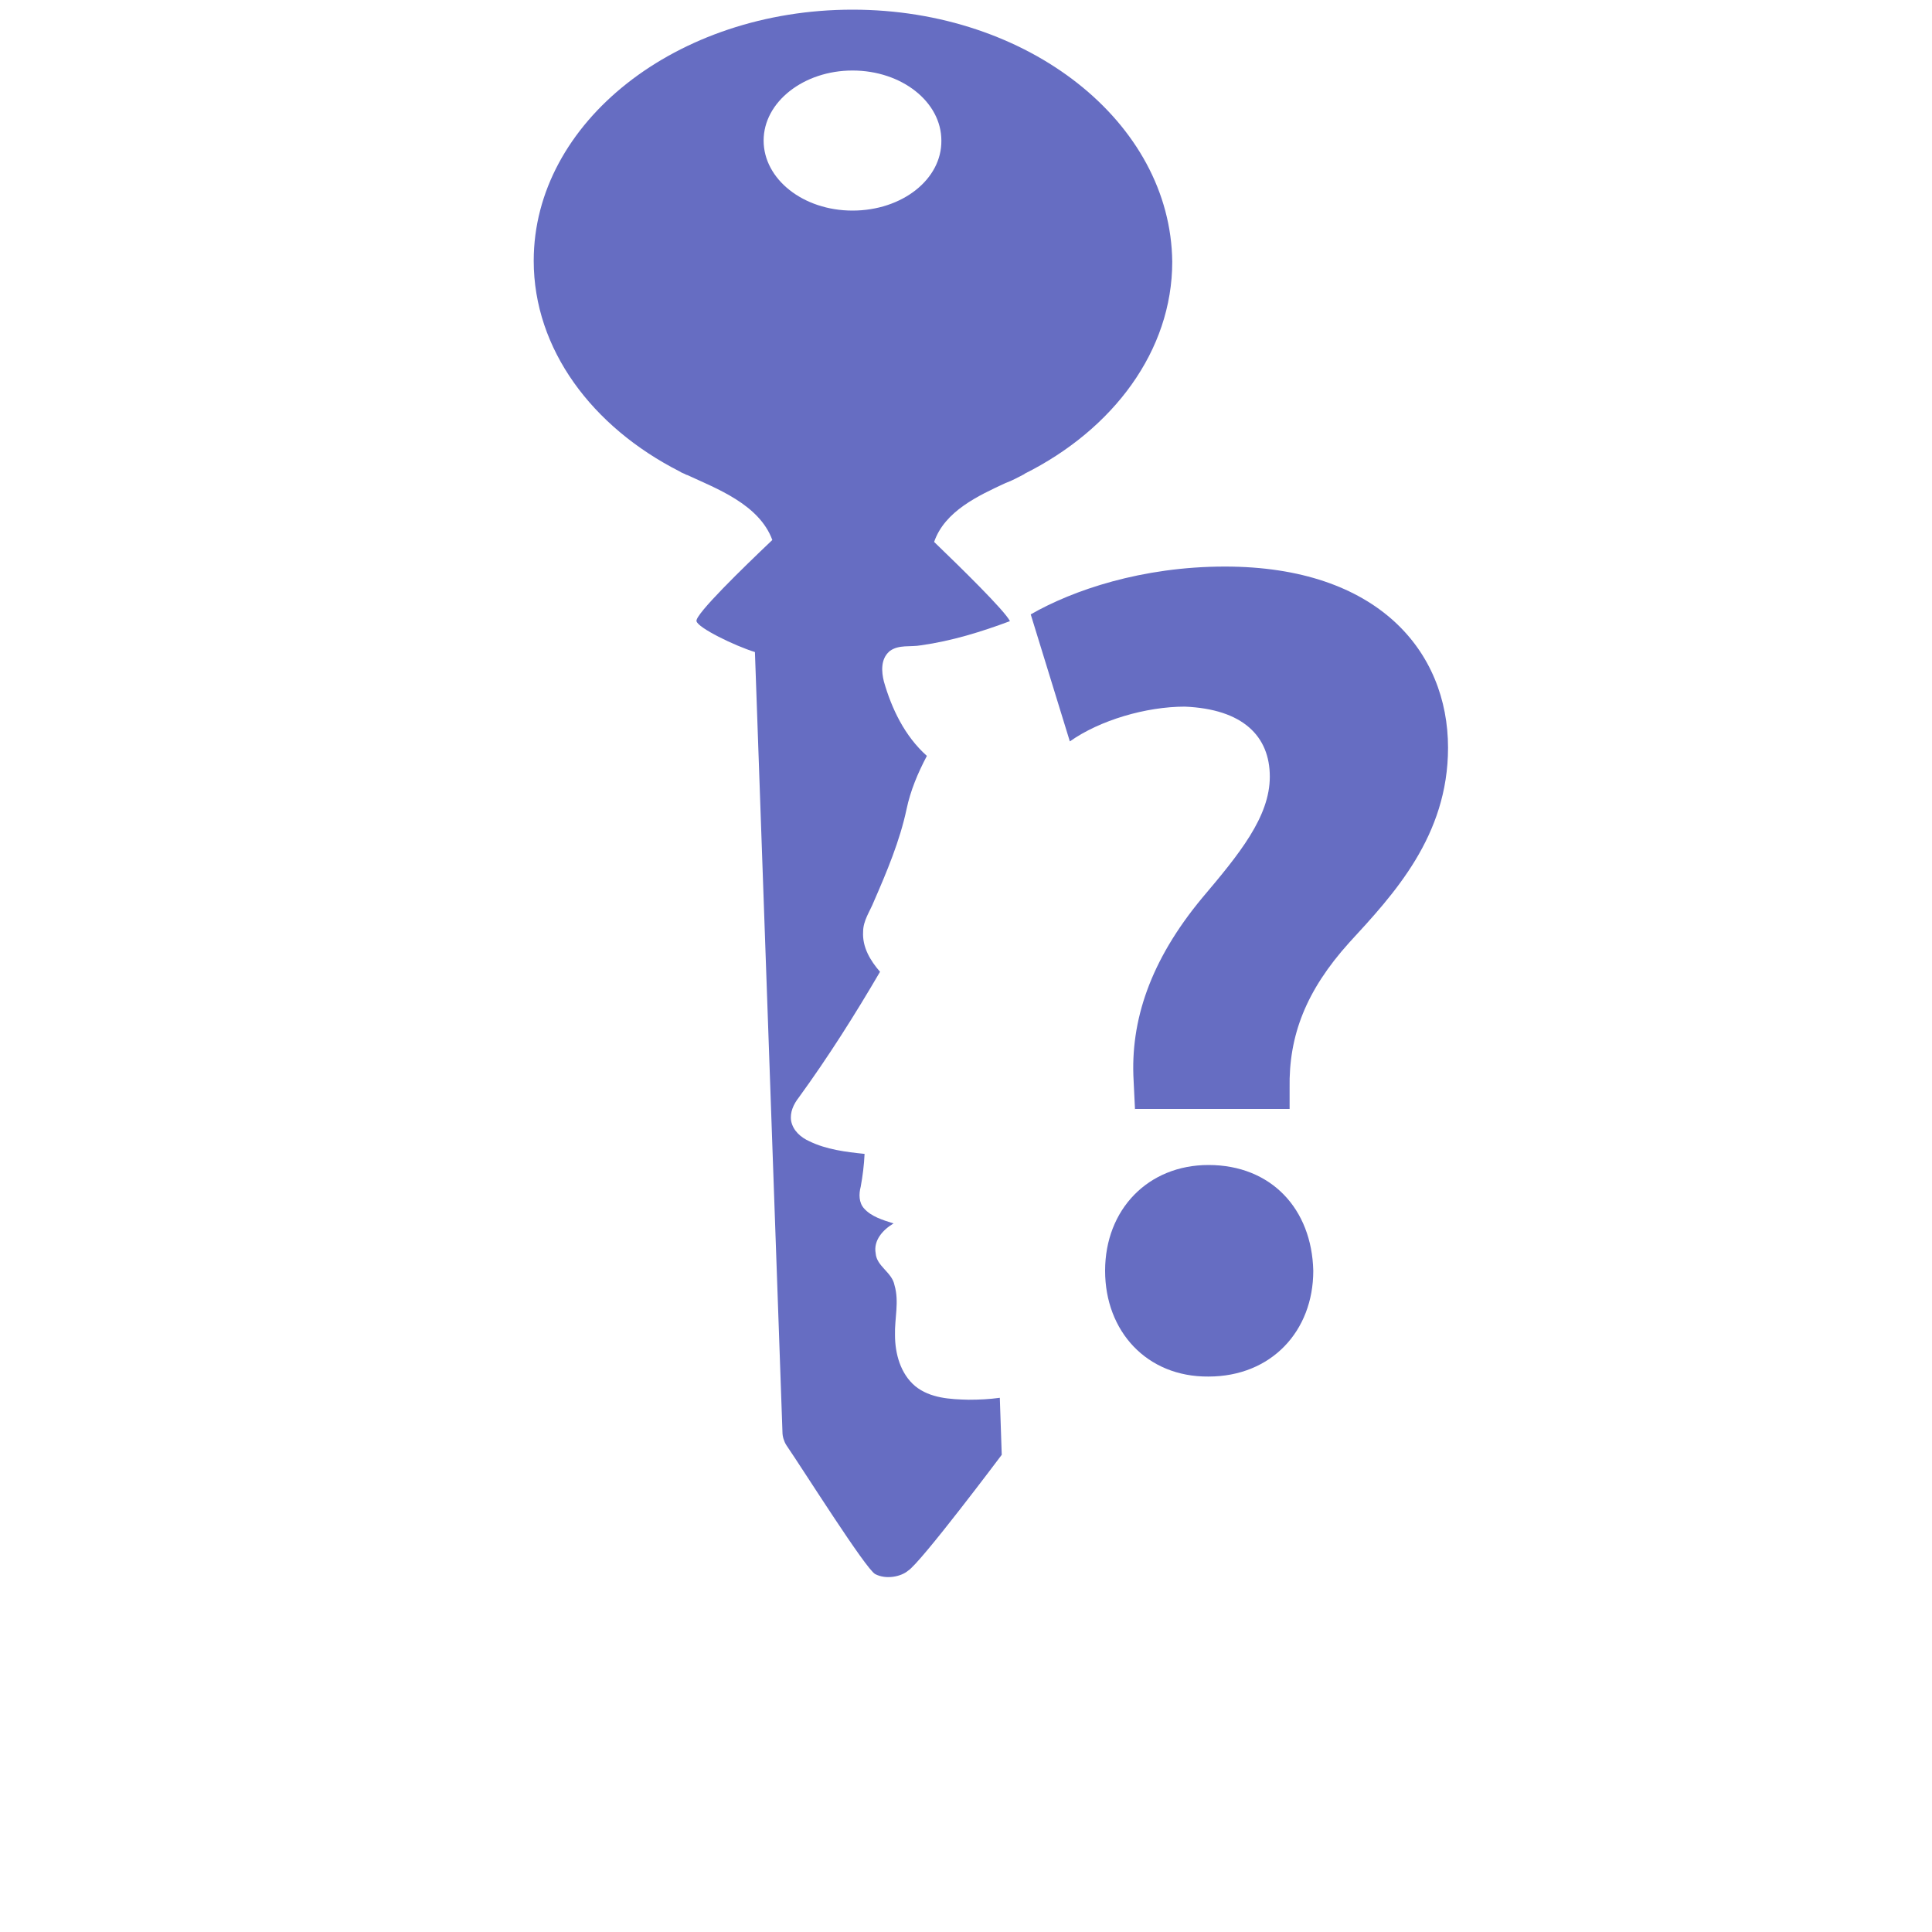 <?xml version="1.0" encoding="utf-8"?>
<!-- Generator: Adobe Illustrator 23.0.3, SVG Export Plug-In . SVG Version: 6.00 Build 0)  -->
<svg version="1.1" id="Layer_1" xmlns="http://www.w3.org/2000/svg" xmlns:xlink="http://www.w3.org/1999/xlink" x="0px" y="0px"
	 viewBox="0 0 400 400" style="enable-background:new 0 0 400 400;" xml:space="preserve">
<style type="text/css">
	.st0{fill:#666DC2;}
</style>
<g>
	<g>
		<path class="st0" d="M176.5,2c-36.4,0-66,23.3-66,52c0,18.3,12.1,34.4,30.2,43.6c0.4,0.3,0.9,0.4,1.4,0.7c0.1,0,0.3,0.1,0.3,0.1
			c5.8,2.7,14.8,6,17.5,13.4c-6,5.7-16,15.4-15.7,16.8c0.3,1.4,7.9,5.1,12.1,6.4l5.7,161.5c0,0.9,0.3,1.9,0.8,2.7
			c3.5,5.1,16.4,25.6,18.4,26.7c2.3,1.2,5.4,0.5,6.8-0.7c2.6-1.6,19.4-24,19.4-24l-0.4-11.8c-2.2,0.3-4.3,0.4-6.5,0.4
			c-3.8-0.1-7.9-0.3-11-2.8c-3.1-2.6-4.2-6.8-4.2-10.6c-0.1-3.4,0.9-6.9-0.1-10.3c-0.5-2.7-3.7-3.9-3.9-6.6
			c-0.5-2.7,1.5-4.9,3.7-6.2c-2.2-0.7-4.6-1.4-6.1-3.1c-1.1-1.2-1.1-3-0.7-4.5c0.4-2.2,0.7-4.5,0.8-6.8c-3.9-0.4-7.9-0.9-11.4-2.6
			c-1.8-0.8-3.4-2.2-3.8-4.2c-0.3-1.8,0.5-3.5,1.6-4.9c6.1-8.4,11.6-17.1,16.8-26c-2-2.3-3.7-5.1-3.5-8.3c0-2.3,1.4-4.2,2.2-6.2
			c2.7-6.2,5.4-12.6,6.8-19.2c0.8-3.8,2.3-7.4,4.2-11c-4.6-4.1-7.3-9.8-8.9-15.4c-0.5-2-0.7-4.6,1.1-6.2l0.1-0.1
			c1.9-1.4,4.3-0.8,6.5-1.2c6.4-0.9,12.5-2.8,18.4-5c-1.1-2.2-10.2-11.1-15.7-16.4c2.2-6.4,9.2-9.6,14.8-12.2
			c1.4-0.5,2.6-1.2,3.8-1.8c0,0,0.1,0,0.1-0.1c18.4-9.2,30.6-25.5,30.6-43.9C242.4,25.3,212.9,2,176.5,2z M176.5,43.6
			c-10.2,0-18.4-6.5-18.4-14.5c0-8,8.3-14.5,18.4-14.5c10.2,0,18.4,6.5,18.4,14.5C195,37.1,186.8,43.6,176.5,43.6z"/>
	</g>
	<g>
		<path class="st0" d="M235,229.9l-0.3-6.2c-0.7-12.3,3.4-24.8,14.2-37.8c7.7-9.1,14-16.8,14-25.1c0-8.4-5.6-14-17.6-14.5
			c-8,0-17.6,2.8-23.8,7.2l-8.1-26.3c8.7-5,23-9.9,40.2-9.9c31.7,0,46.2,17.6,46.2,37.5c0,18.3-11.2,30.3-20.5,40.4
			c-8.9,9.9-12.5,19.2-12.3,30.1v4.3h-32V229.9z M228.8,263.1c0-12.7,8.9-21.9,21.4-21.9c13,0,21.4,9.1,21.7,21.9
			c0,12.5-8.7,21.9-21.7,21.9C237.4,285.1,228.8,275.6,228.8,263.1z"/>
	</g>
</g>
</svg>
